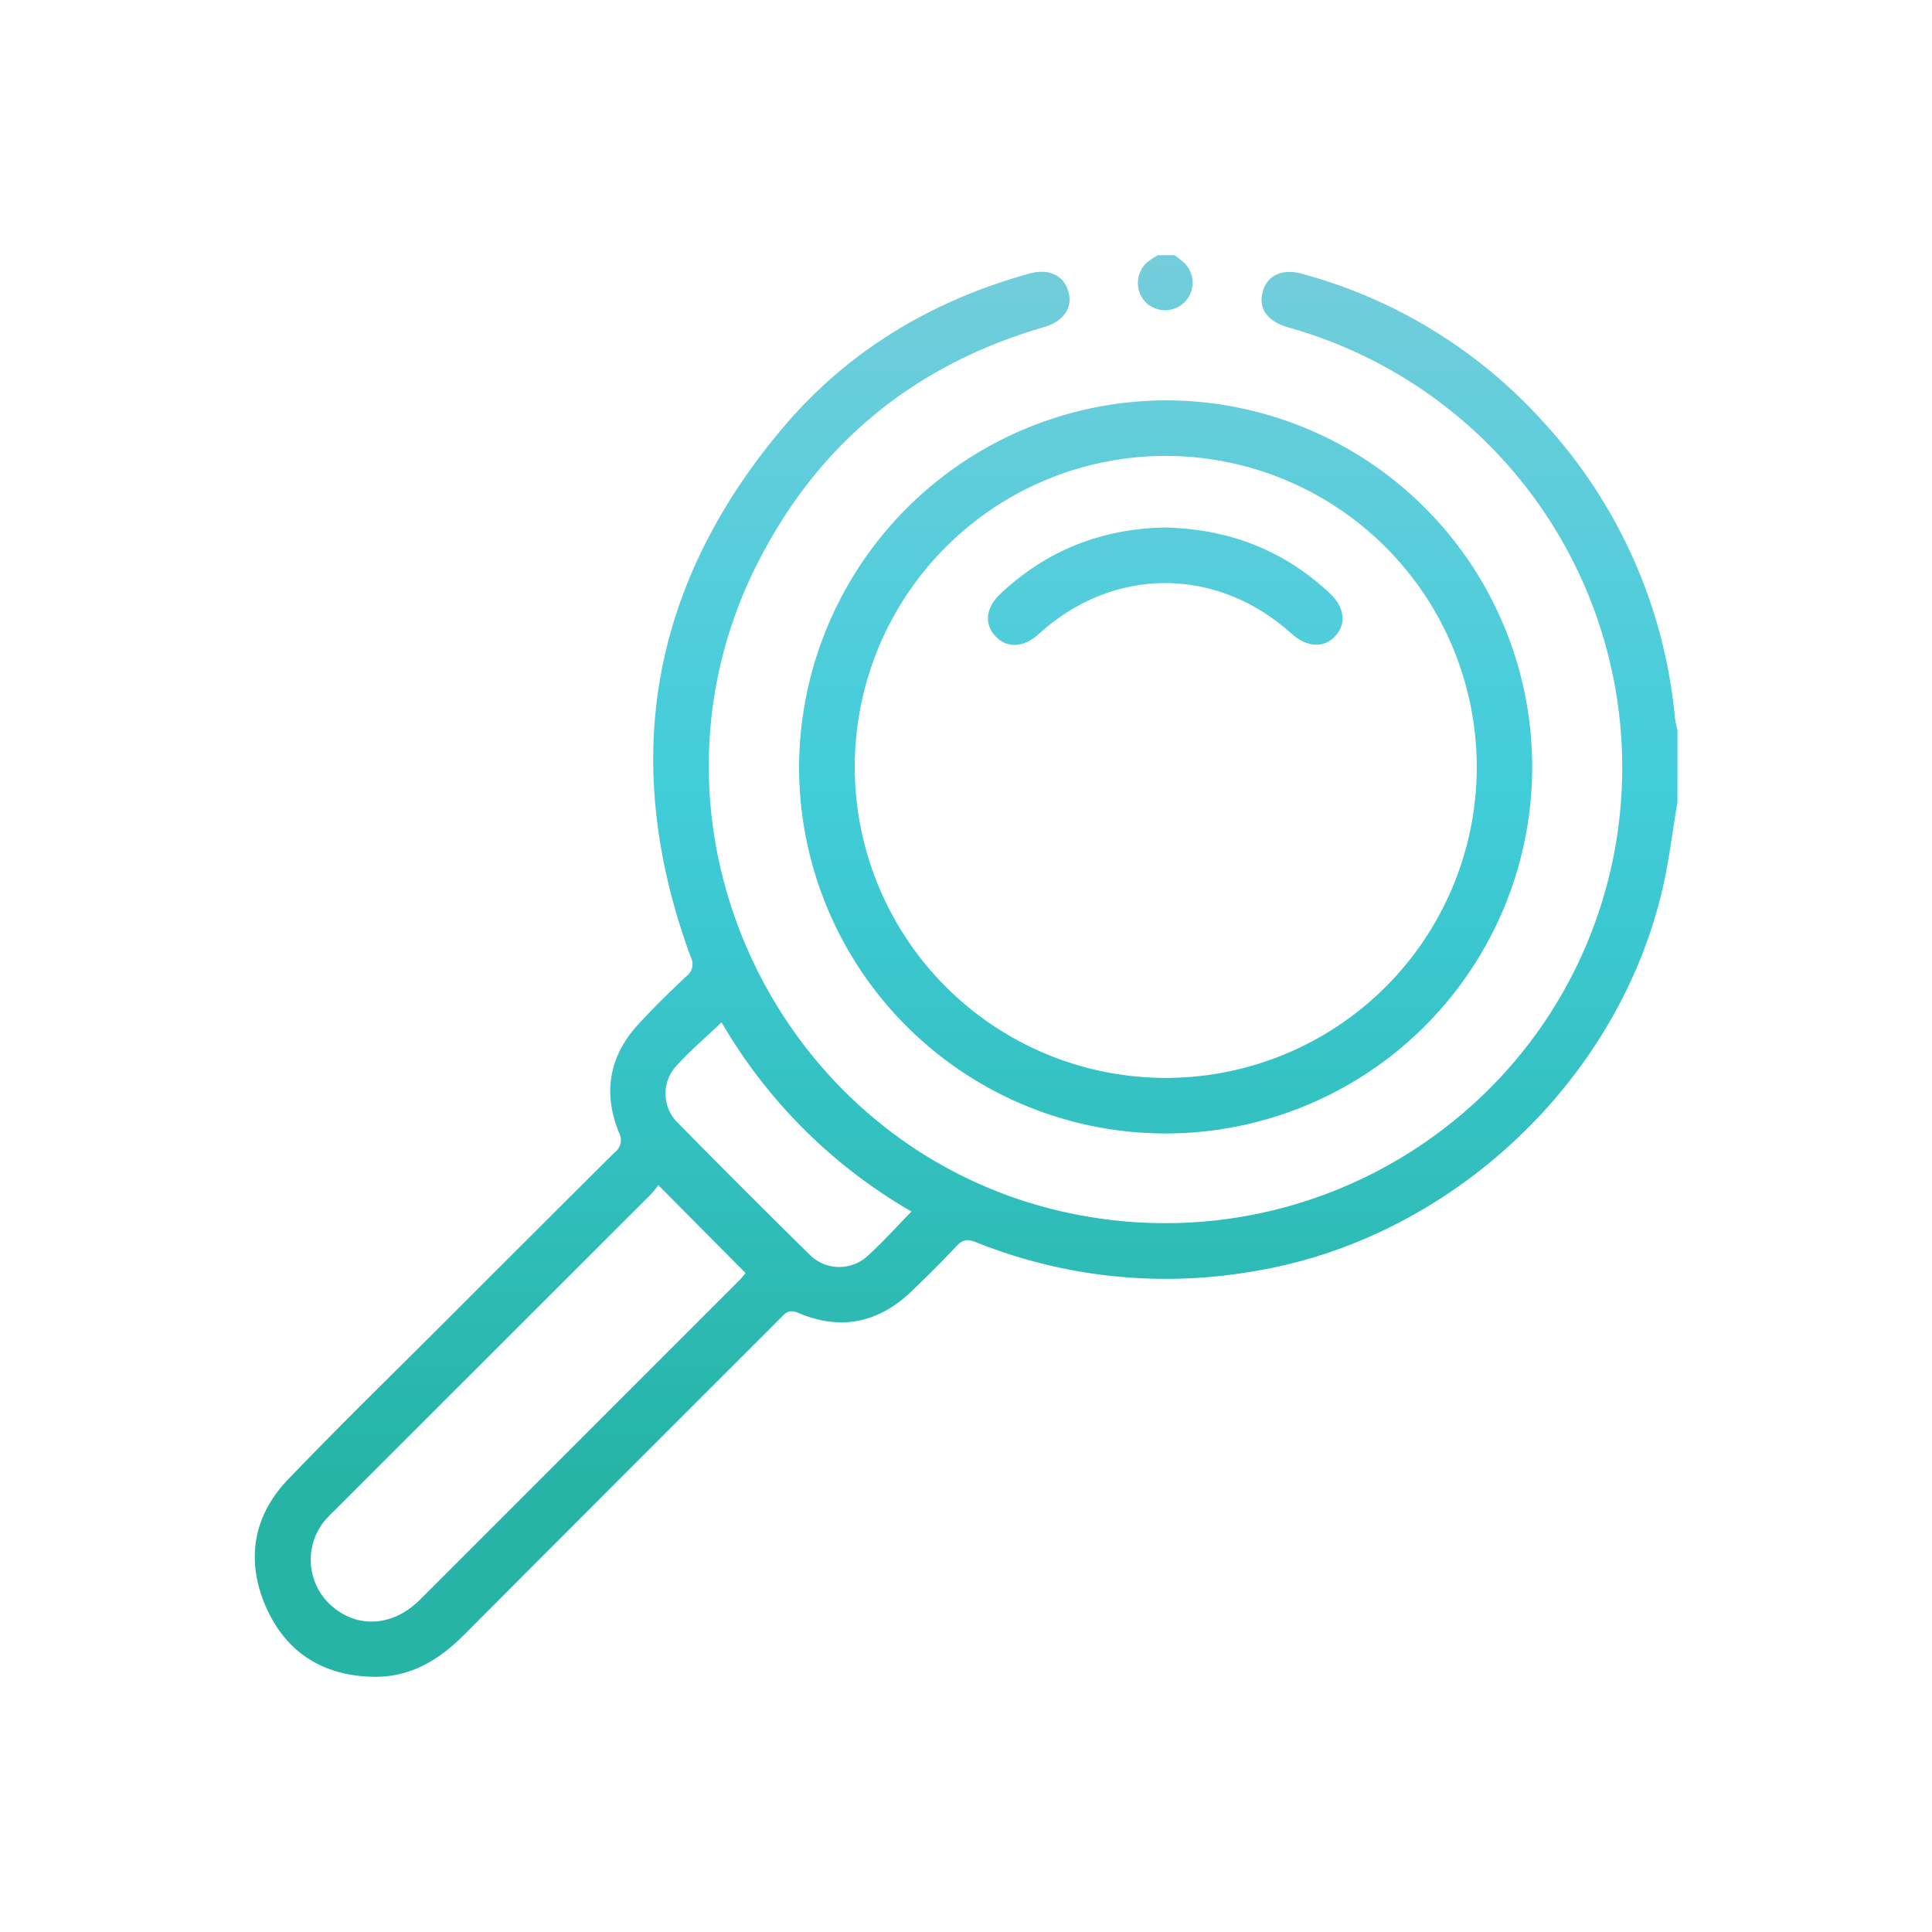 <?xml version="1.0" encoding="UTF-8"?>
<svg xmlns="http://www.w3.org/2000/svg" xmlns:xlink="http://www.w3.org/1999/xlink" id="Layer_1" data-name="Layer 1" viewBox="0 0 400 400">
  <defs>
    <style>.cls-1{fill:url(#linear-gradient);}.cls-2{fill:url(#linear-gradient-2);}.cls-3{fill:url(#linear-gradient-3);}.cls-4{fill:url(#linear-gradient-4);}</style>
    <linearGradient id="linear-gradient" x1="200" y1="15.91" x2="200" y2="306.09" gradientUnits="userSpaceOnUse">
      <stop offset="0" stop-color="#85cddb"></stop>
      <stop offset="0.5" stop-color="#42cddb"></stop>
      <stop offset="1" stop-color="#25b4a6"></stop>
    </linearGradient>
    <linearGradient id="linear-gradient-2" x1="241.3" y1="15.91" x2="241.3" y2="306.09" xlink:href="#linear-gradient"></linearGradient>
    <linearGradient id="linear-gradient-3" x1="241.34" y1="15.91" x2="241.34" y2="306.09" xlink:href="#linear-gradient"></linearGradient>
    <linearGradient id="linear-gradient-4" x1="241.29" y1="15.91" x2="241.29" y2="306.09" xlink:href="#linear-gradient"></linearGradient>
  </defs>
  <path class="cls-1" d="M347.3,166.1c-1,5.74-1.66,11.54-2.93,17.21-9.07,40.63-44.4,73.57-85.46,80A105.62,105.62,0,0,1,202,257.16c-1.64-.66-2.69-.55-3.95.81-3,3.22-6.14,6.31-9.32,9.37-6.85,6.58-14.75,8.21-23.51,4.46-2-.87-2.76.22-3.81,1.27Q128.66,305.8,96,338.55c-5.25,5.28-11.2,8.76-18.74,8.61-10.33-.2-18.05-5-22.21-14.5s-2.69-18.77,4.56-26.33c11.14-11.62,22.69-22.84,34.07-34.23q16.75-16.77,33.57-33.5a3.2,3.2,0,0,0,.88-4.16c-3.33-8.23-2-15.79,4-22.34,3.18-3.46,6.54-6.74,10-10a3.09,3.09,0,0,0,.89-3.93c-14.77-40.15-8.54-76.84,19-109.53,13.48-16,30.88-26.4,51.09-32,4-1.11,7.09.3,8.08,3.7s-1,6.19-5,7.37c-26.83,7.79-46.77,24.05-59.37,48.94C128.38,172.78,163,241.19,225,251.85c50.58,8.7,98.83-24.17,109-74.23A94.62,94.62,0,0,0,266.77,67.8c-4.1-1.15-6.07-3.61-5.47-6.82.71-3.77,3.92-5.49,8.17-4.32a103.55,103.55,0,0,1,50.2,30.86,104.58,104.58,0,0,1,27.11,61.13,21.77,21.77,0,0,0,.52,2.5Zm-211,79.27a21,21,0,0,1-1.44,1.8Q102,280,69.19,312.8a27.55,27.55,0,0,0-2,2.09,12.73,12.73,0,0,0,1.7,17.79c5.37,4.54,12.59,4,18.06-1.48q33-33,66-66c.58-.58,1.08-1.23,1.42-1.62Zm13.12-33.74c-3.27,3.12-6.64,6-9.56,9.24a8.45,8.45,0,0,0,.42,11.54q13.59,13.83,27.42,27.42a8.64,8.64,0,0,0,11.79.32c3.2-2.86,6.06-6.09,9.22-9.32A107.58,107.58,0,0,1,149.37,211.63Z"></path>
  <path class="cls-2" d="M243.22,52.83c.71.59,1.48,1.12,2.13,1.77A5.7,5.7,0,1,1,237,62.36a5.76,5.76,0,0,1,.62-8.16,22.27,22.27,0,0,1,2.14-1.37Z"></path>
  <path class="cls-3" d="M241.31,82.89a75.89,75.89,0,1,1-75.87,75.91A76.18,76.18,0,0,1,241.31,82.89Zm0,11.5a64.39,64.39,0,1,0,64.44,64.36A64.47,64.47,0,0,0,241.29,94.39Z"></path>
  <path class="cls-4" d="M241,109.21c13.29.25,24.71,4.63,34.29,13.6,3.07,2.87,3.51,6.27,1.21,8.84s-5.86,2.46-9.08-.45c-15.54-14-37-14-52.47.15-3,2.77-6.53,2.9-8.88.35s-1.95-5.87.91-8.61C216.58,113.93,228.08,109.51,241,109.21Z"></path>
</svg>
